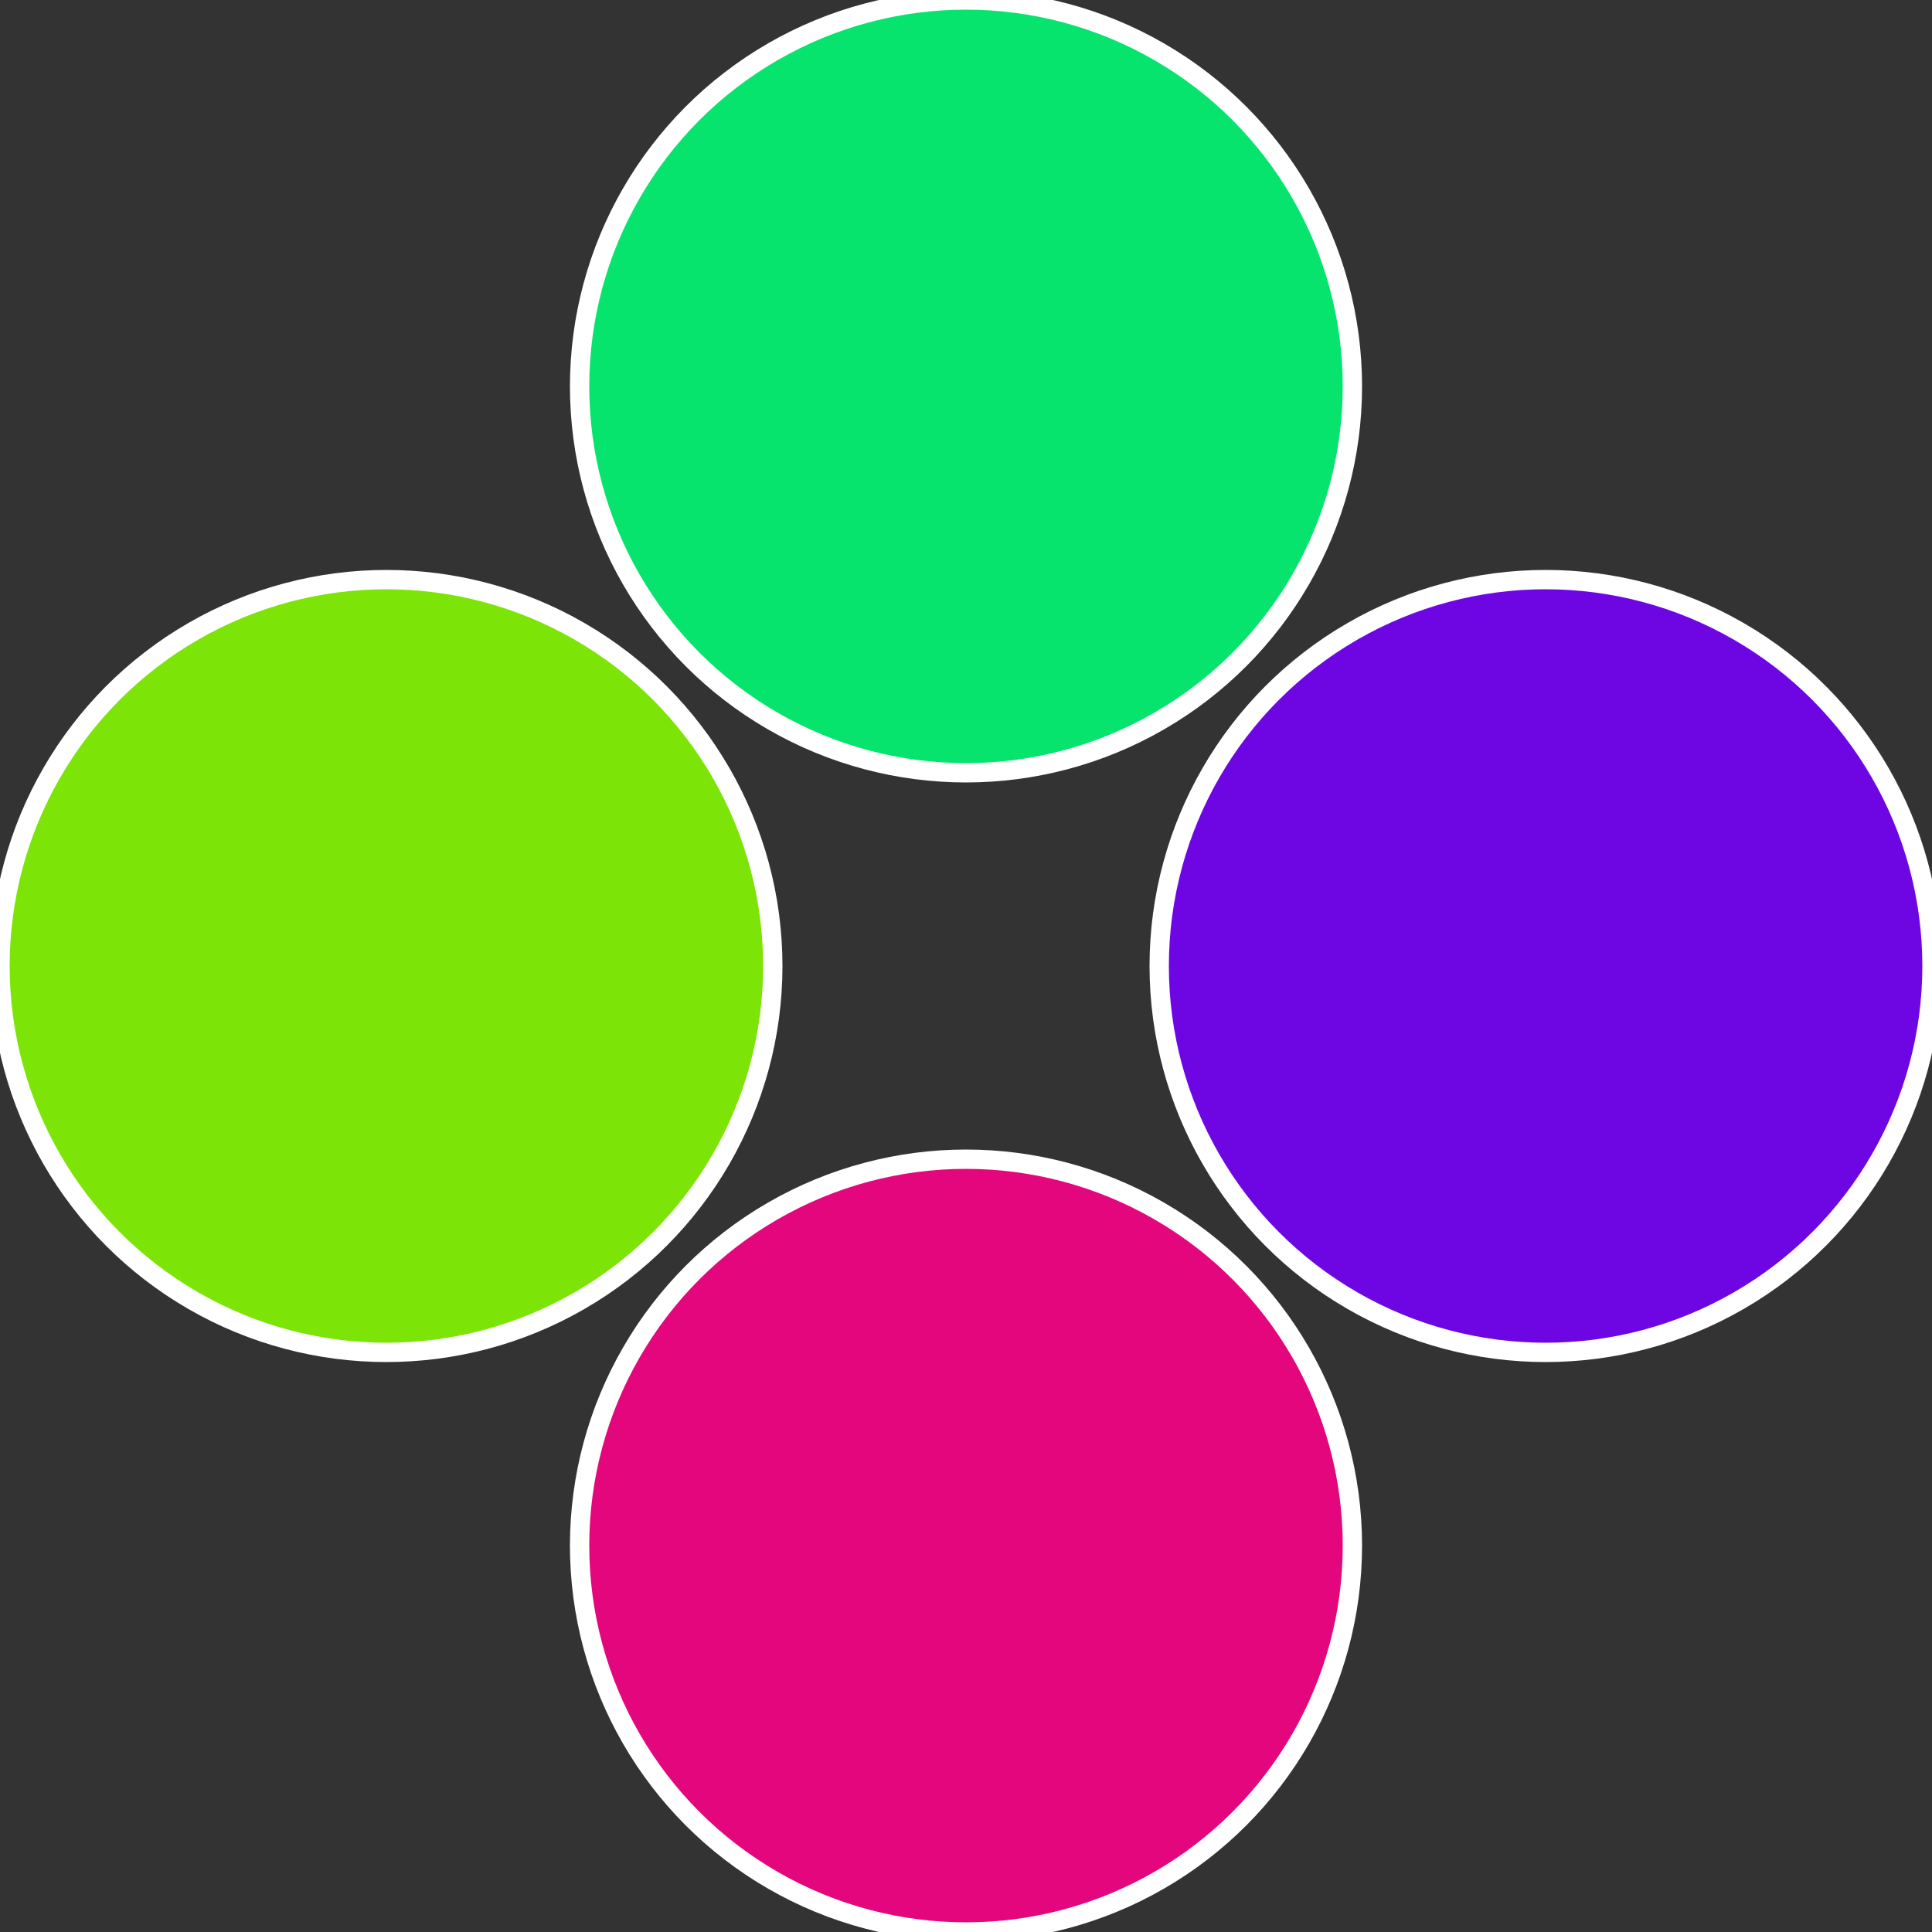 <?xml version="1.0" standalone="no"?>
<svg width="500" height="500" viewBox="-1 -1 2 2" xmlns="http://www.w3.org/2000/svg">
 
                <rect x="-1" y="-1" width="2" height="2" fill="#333333" stroke="none"/>
 
                <circle cx="0.6" cy="0" r="0.4" fill="#6e06e4" stroke="#fff" stroke-width="1%" />
             
                <circle cx="3.6739403974421E-17" cy="0.6" r="0.4" fill="#e4067c" stroke="#fff" stroke-width="1%" />
             
                <circle cx="-0.6" cy="7.3478807948841E-17" r="0.4" fill="#7ce406" stroke="#fff" stroke-width="1%" />
             
                <circle cx="-1.1021821192326E-16" cy="-0.6" r="0.4" fill="#06e46e" stroke="#fff" stroke-width="1%" />
            </svg>
